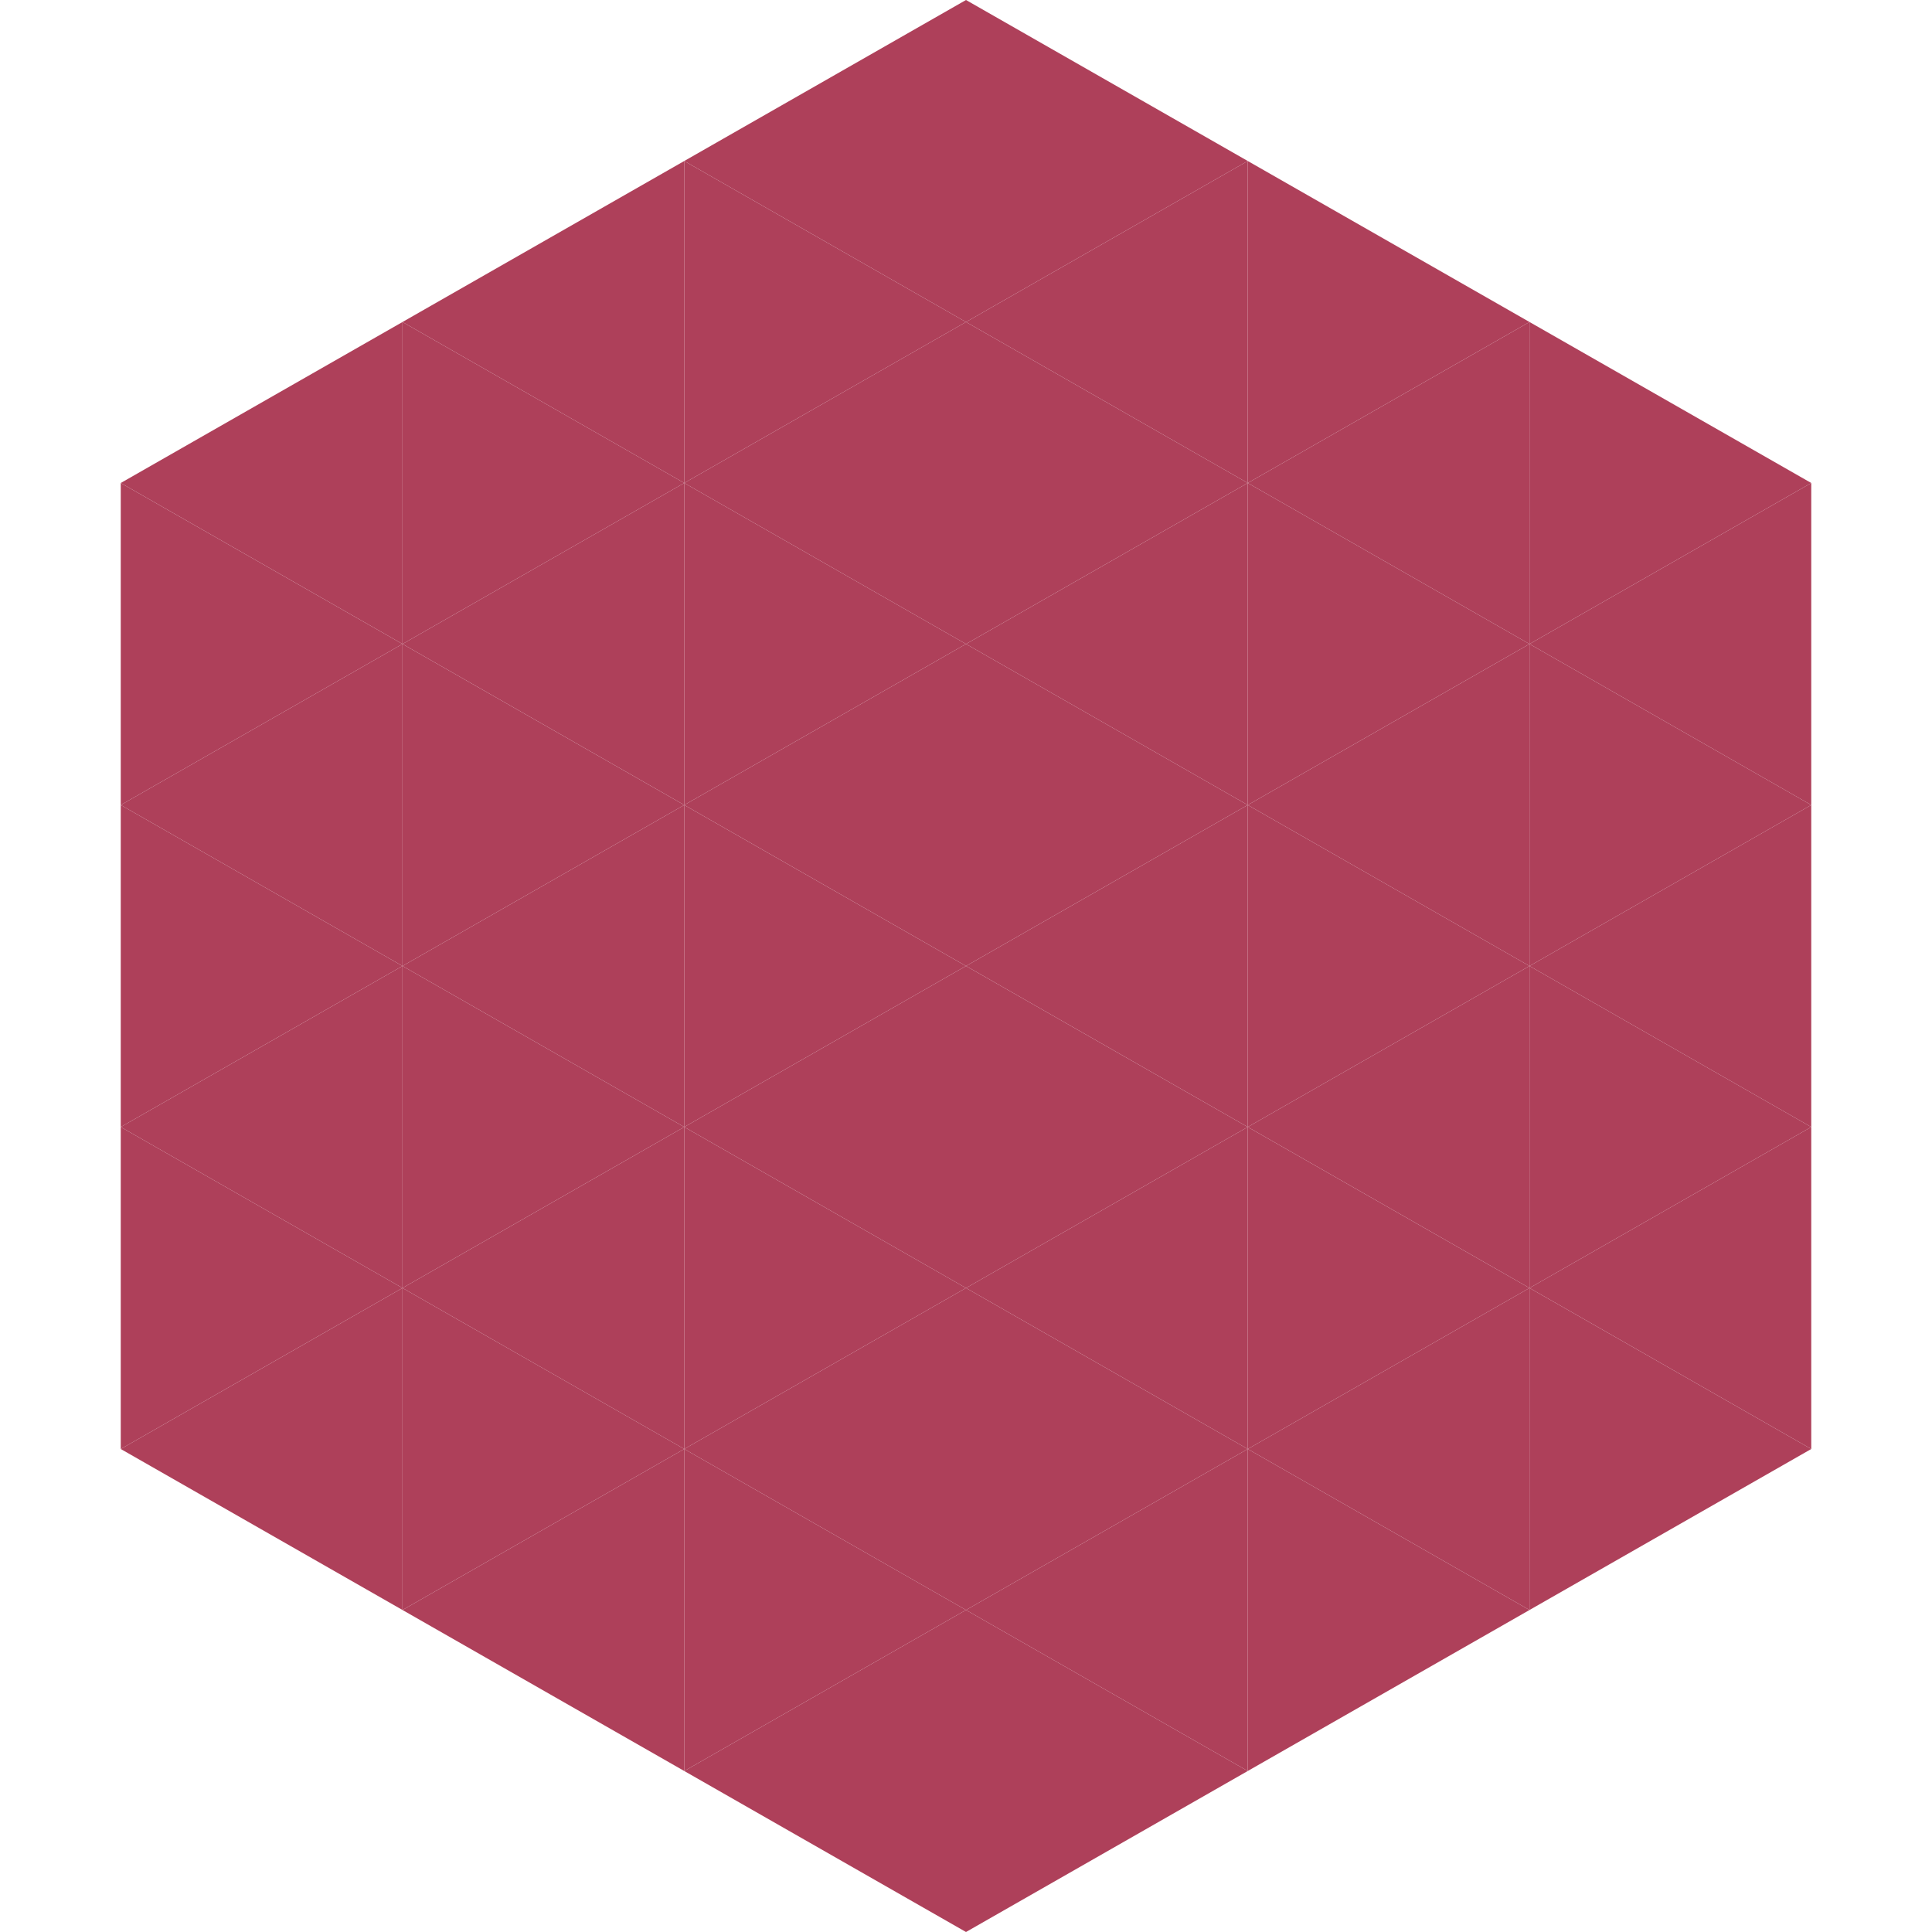 <?xml version="1.0"?>
<!-- Generated by SVGo -->
<svg width="240" height="240"
     xmlns="http://www.w3.org/2000/svg"
     xmlns:xlink="http://www.w3.org/1999/xlink">
<polygon points="50,40 15,60 50,80" style="fill:rgb(174,64,90)" />
<polygon points="190,40 225,60 190,80" style="fill:rgb(174,64,90)" />
<polygon points="15,60 50,80 15,100" style="fill:rgb(174,64,90)" />
<polygon points="225,60 190,80 225,100" style="fill:rgb(174,64,90)" />
<polygon points="50,80 15,100 50,120" style="fill:rgb(174,64,90)" />
<polygon points="190,80 225,100 190,120" style="fill:rgb(174,64,90)" />
<polygon points="15,100 50,120 15,140" style="fill:rgb(174,64,90)" />
<polygon points="225,100 190,120 225,140" style="fill:rgb(174,64,90)" />
<polygon points="50,120 15,140 50,160" style="fill:rgb(174,64,90)" />
<polygon points="190,120 225,140 190,160" style="fill:rgb(174,64,90)" />
<polygon points="15,140 50,160 15,180" style="fill:rgb(174,64,90)" />
<polygon points="225,140 190,160 225,180" style="fill:rgb(174,64,90)" />
<polygon points="50,160 15,180 50,200" style="fill:rgb(174,64,90)" />
<polygon points="190,160 225,180 190,200" style="fill:rgb(174,64,90)" />
<polygon points="15,180 50,200 15,220" style="fill:rgb(255,255,255); fill-opacity:0" />
<polygon points="225,180 190,200 225,220" style="fill:rgb(255,255,255); fill-opacity:0" />
<polygon points="50,0 85,20 50,40" style="fill:rgb(255,255,255); fill-opacity:0" />
<polygon points="190,0 155,20 190,40" style="fill:rgb(255,255,255); fill-opacity:0" />
<polygon points="85,20 50,40 85,60" style="fill:rgb(174,64,90)" />
<polygon points="155,20 190,40 155,60" style="fill:rgb(174,64,90)" />
<polygon points="50,40 85,60 50,80" style="fill:rgb(174,64,90)" />
<polygon points="190,40 155,60 190,80" style="fill:rgb(174,64,90)" />
<polygon points="85,60 50,80 85,100" style="fill:rgb(174,64,90)" />
<polygon points="155,60 190,80 155,100" style="fill:rgb(174,64,90)" />
<polygon points="50,80 85,100 50,120" style="fill:rgb(174,64,90)" />
<polygon points="190,80 155,100 190,120" style="fill:rgb(174,64,90)" />
<polygon points="85,100 50,120 85,140" style="fill:rgb(174,64,90)" />
<polygon points="155,100 190,120 155,140" style="fill:rgb(174,64,90)" />
<polygon points="50,120 85,140 50,160" style="fill:rgb(174,64,90)" />
<polygon points="190,120 155,140 190,160" style="fill:rgb(174,64,90)" />
<polygon points="85,140 50,160 85,180" style="fill:rgb(174,64,90)" />
<polygon points="155,140 190,160 155,180" style="fill:rgb(174,64,90)" />
<polygon points="50,160 85,180 50,200" style="fill:rgb(174,64,90)" />
<polygon points="190,160 155,180 190,200" style="fill:rgb(174,64,90)" />
<polygon points="85,180 50,200 85,220" style="fill:rgb(174,64,90)" />
<polygon points="155,180 190,200 155,220" style="fill:rgb(174,64,90)" />
<polygon points="120,0 85,20 120,40" style="fill:rgb(174,64,90)" />
<polygon points="120,0 155,20 120,40" style="fill:rgb(174,64,90)" />
<polygon points="85,20 120,40 85,60" style="fill:rgb(174,64,90)" />
<polygon points="155,20 120,40 155,60" style="fill:rgb(174,64,90)" />
<polygon points="120,40 85,60 120,80" style="fill:rgb(174,64,90)" />
<polygon points="120,40 155,60 120,80" style="fill:rgb(174,64,90)" />
<polygon points="85,60 120,80 85,100" style="fill:rgb(174,64,90)" />
<polygon points="155,60 120,80 155,100" style="fill:rgb(174,64,90)" />
<polygon points="120,80 85,100 120,120" style="fill:rgb(174,64,90)" />
<polygon points="120,80 155,100 120,120" style="fill:rgb(174,64,90)" />
<polygon points="85,100 120,120 85,140" style="fill:rgb(174,64,90)" />
<polygon points="155,100 120,120 155,140" style="fill:rgb(174,64,90)" />
<polygon points="120,120 85,140 120,160" style="fill:rgb(174,64,90)" />
<polygon points="120,120 155,140 120,160" style="fill:rgb(174,64,90)" />
<polygon points="85,140 120,160 85,180" style="fill:rgb(174,64,90)" />
<polygon points="155,140 120,160 155,180" style="fill:rgb(174,64,90)" />
<polygon points="120,160 85,180 120,200" style="fill:rgb(174,64,90)" />
<polygon points="120,160 155,180 120,200" style="fill:rgb(174,64,90)" />
<polygon points="85,180 120,200 85,220" style="fill:rgb(174,64,90)" />
<polygon points="155,180 120,200 155,220" style="fill:rgb(174,64,90)" />
<polygon points="120,200 85,220 120,240" style="fill:rgb(174,64,90)" />
<polygon points="120,200 155,220 120,240" style="fill:rgb(174,64,90)" />
<polygon points="85,220 120,240 85,260" style="fill:rgb(255,255,255); fill-opacity:0" />
<polygon points="155,220 120,240 155,260" style="fill:rgb(255,255,255); fill-opacity:0" />
</svg>
